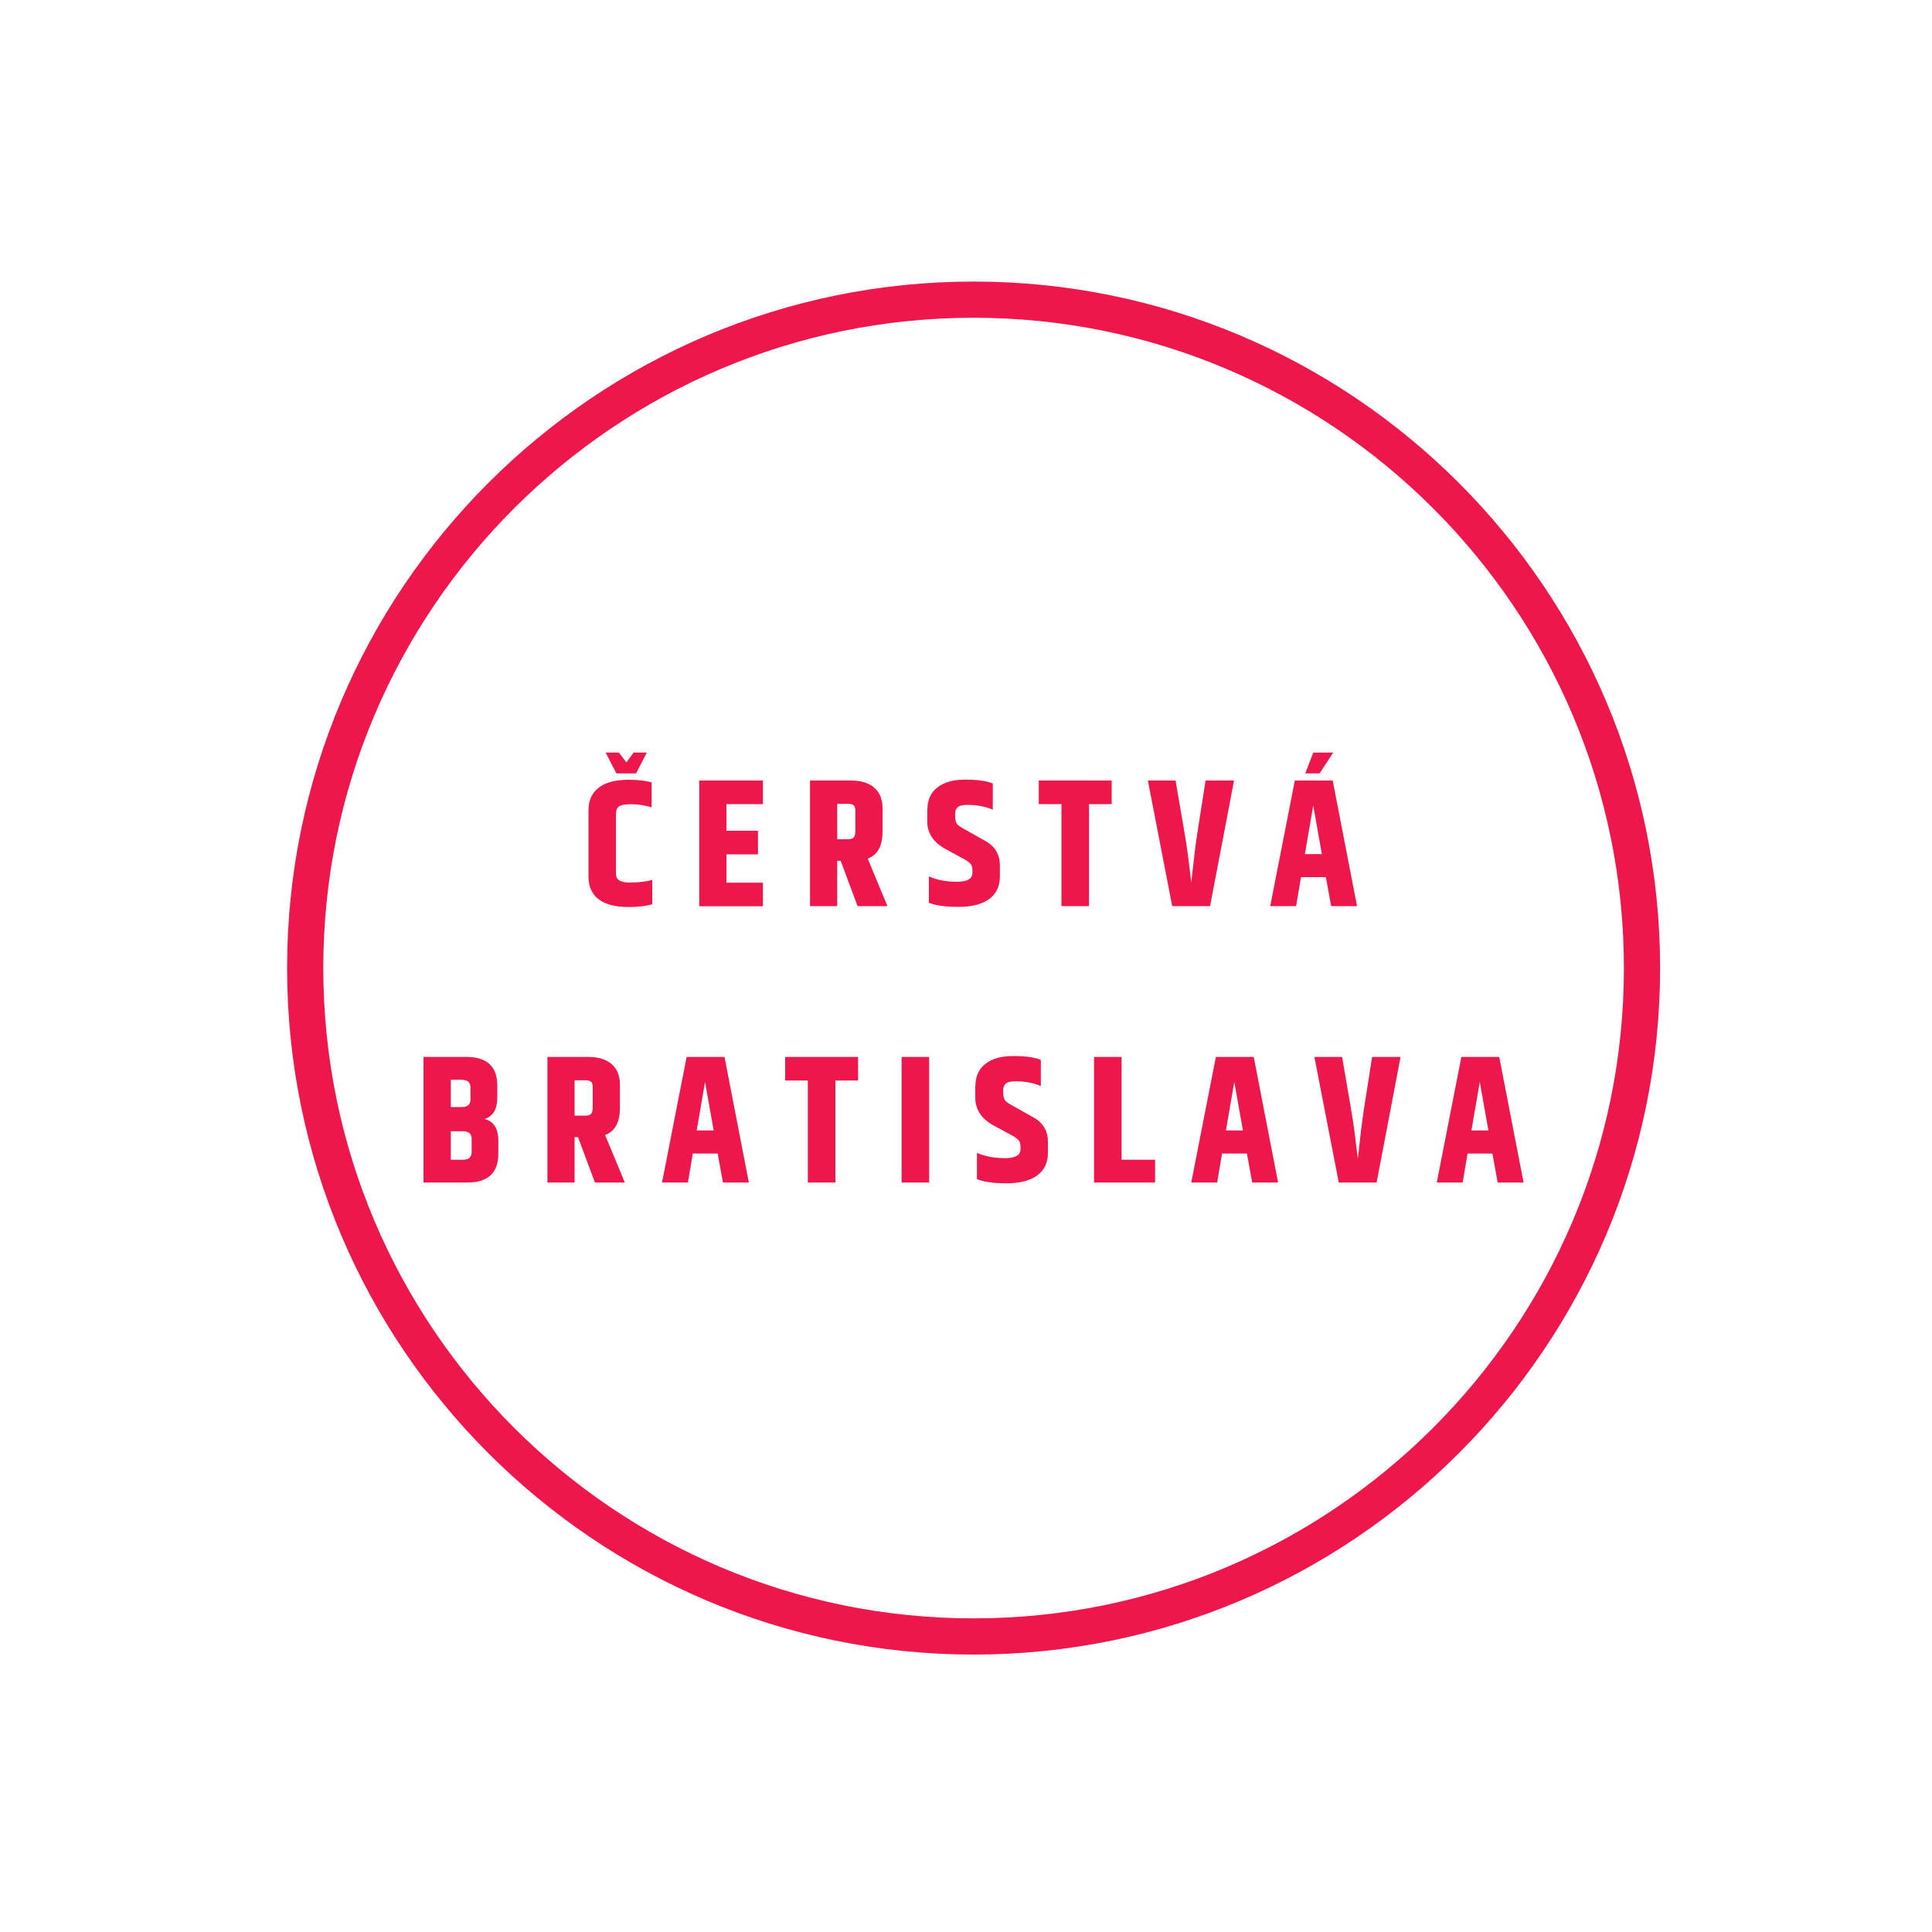 <?xml version="1.0" encoding="UTF-8"?>
<svg id="Layer_1" data-name="Layer 1" xmlns="http://www.w3.org/2000/svg" viewBox="0 0 150 150">
  <defs>
    <style>
      .cls-1 {
        fill: #ed174c;
      }
    </style>
  </defs>
  <path class="cls-1" d="M75.59,128.46c-29.39,0-53.3-23.91-53.3-53.3s23.91-53.3,53.3-53.3,53.3,23.91,53.3,53.3-23.91,53.3-53.3,53.3ZM75.59,24.67c-27.84,0-50.49,22.65-50.49,50.49s22.65,50.49,50.49,50.49,50.49-22.65,50.49-50.49-22.65-50.49-50.49-50.49Z"/>
  <path class="cls-1" d="M47.82,63.12v4.73c0,.45.35.67,1.06.67s1.3-.07,1.76-.21v1.9c-.51.14-1.12.21-1.84.21-1.05,0-1.83-.21-2.35-.62-.51-.41-.76-.99-.76-1.74v-5.15c0-.75.26-1.33.77-1.74.53-.42,1.31-.63,2.36-.63.69,0,1.29.07,1.77.2v1.94c-.53-.16-1.05-.24-1.56-.24s-.84.06-.98.18c-.15.11-.22.28-.22.51h0ZM47.86,60.05l-.84-1.62h1.03l.58.76.56-.76h1.03l-.84,1.62h-1.51,0ZM54.29,60.6h4.94v1.83h-2.83v2.07h2.45v1.83h-2.45v2.2h2.83v1.83h-4.94v-9.75h0ZM65,66.83v3.52h-2.11v-9.75h3.18c.77,0,1.37.18,1.8.55s.65.9.65,1.6v1.8c0,1.13-.38,1.83-1.15,2.11l1.53,3.69h-2.32l-1.31-3.52h-.27,0ZM65,62.4v2.76h.83c.22,0,.37-.05.45-.14s.13-.26.13-.49v-1.59c0-.21-.05-.35-.14-.42-.09-.08-.24-.11-.44-.11,0,0-.83,0-.83,0ZM72,62.88c0-.75.25-1.33.76-1.73.51-.41,1.23-.62,2.18-.62s1.67.1,2.14.3v2.03c-.57-.24-1.22-.37-1.96-.37-.38,0-.63.06-.76.18-.13.11-.2.28-.2.49v.21c0,.26.04.46.13.59.09.12.29.26.59.42l1.6.9c.77.42,1.15,1.06,1.15,1.9v.87c0,.76-.28,1.35-.84,1.76-.56.4-1.35.6-2.38.6s-1.78-.11-2.29-.32v-2.04c.64.27,1.36.41,2.17.41s1.21-.23,1.21-.69v-.21c0-.22-.05-.38-.14-.48-.08-.11-.25-.23-.49-.37l-1.51-.82c-.91-.51-1.37-1.22-1.37-2.14v-.89h0s0,0,0,0ZM86.31,60.6v1.83h-1.76v7.92h-2.14v-7.92h-1.76v-1.83h5.66ZM93.61,60.6h2.2l-1.86,9.75h-2.94l-1.89-9.75h2.15c.54,3.11.86,4.98.94,5.63s.18,1.41.28,2.29c.18-1.68.33-2.94.46-3.77,0,0,.65-4.15.65-4.15ZM103.35,70.35l-.41-2.25h-1.93l-.38,2.25h-2.01l1.91-9.75h2.94l1.89,9.75h-2.01,0ZM101.31,66.31h1.32l-.67-3.77-.65,3.77ZM103.51,58.43l-1.06,1.62h-1.11l.62-1.62s1.55,0,1.55,0ZM38.61,84.3v.91c0,.91-.33,1.47-1,1.67.72.17,1.08.73,1.08,1.69v1c0,1.49-.8,2.24-2.39,2.24h-3.42v-9.75h3.34c1.6,0,2.39.75,2.39,2.24ZM35.87,83.83h-.87v2.12h.87c.44,0,.66-.2.66-.6v-.91c0-.4-.22-.6-.66-.6h0ZM36.62,89.43v-1c0-.4-.22-.6-.66-.6h-.96v2.21h.96c.44,0,.66-.2.66-.6h0ZM44.61,88.29v3.52h-2.11v-9.75h3.18c.77,0,1.37.18,1.8.55.43.37.65.9.65,1.6v1.8c0,1.13-.38,1.83-1.15,2.11l1.53,3.69h-2.32l-1.31-3.52h-.27,0ZM44.61,83.86v2.76h.83c.22,0,.37-.05.45-.14s.13-.26.13-.49v-1.59c0-.21-.05-.35-.14-.42s-.24-.11-.44-.11c0,0-.83,0-.83,0ZM56.13,91.81l-.41-2.25h-1.93l-.38,2.25h-2.01l1.91-9.75h2.94l1.89,9.75h-2.01,0ZM54.09,87.77h1.32l-.67-3.77-.65,3.77ZM66.62,82.06v1.83h-1.76v7.92h-2.14v-7.92h-1.76v-1.83h5.66ZM70,82.06h2.14v9.75h-2.14v-9.75ZM75.73,84.34c0-.75.25-1.33.76-1.73.51-.41,1.23-.62,2.18-.62s1.67.1,2.14.3v2.03c-.57-.24-1.22-.37-1.96-.37-.38,0-.63.06-.76.18-.13.11-.2.28-.2.49v.21c0,.26.04.46.13.59.09.12.29.26.59.42l1.6.9c.77.42,1.15,1.06,1.15,1.9v.87c0,.76-.28,1.35-.84,1.76-.56.4-1.35.6-2.38.6s-1.78-.11-2.29-.32v-2.04c.64.27,1.36.41,2.17.41s1.21-.23,1.21-.69v-.21c0-.22-.05-.38-.14-.48-.08-.11-.25-.23-.49-.37l-1.51-.82c-.91-.51-1.37-1.22-1.37-2.14v-.89h0s0,0,0,0ZM84.94,82.06h2.14v7.98h2.6v1.77h-4.74s0-9.75,0-9.75ZM97.22,91.81l-.41-2.25h-1.93l-.38,2.25h-2.01l1.91-9.75h2.94l1.89,9.75h-2.01,0ZM95.18,87.77h1.32l-.67-3.77-.65,3.77ZM106.54,82.06h2.2l-1.86,9.75h-2.94l-1.89-9.75h2.15c.54,3.11.86,4.98.94,5.63s.18,1.41.28,2.29c.18-1.68.33-2.94.46-3.77,0,0,.65-4.15.65-4.15ZM116.28,91.81l-.41-2.25h-1.93l-.38,2.25h-2.01l1.91-9.75h2.94l1.89,9.75h-2.01,0ZM114.24,87.77h1.32l-.67-3.77-.65,3.77Z"/>
</svg>